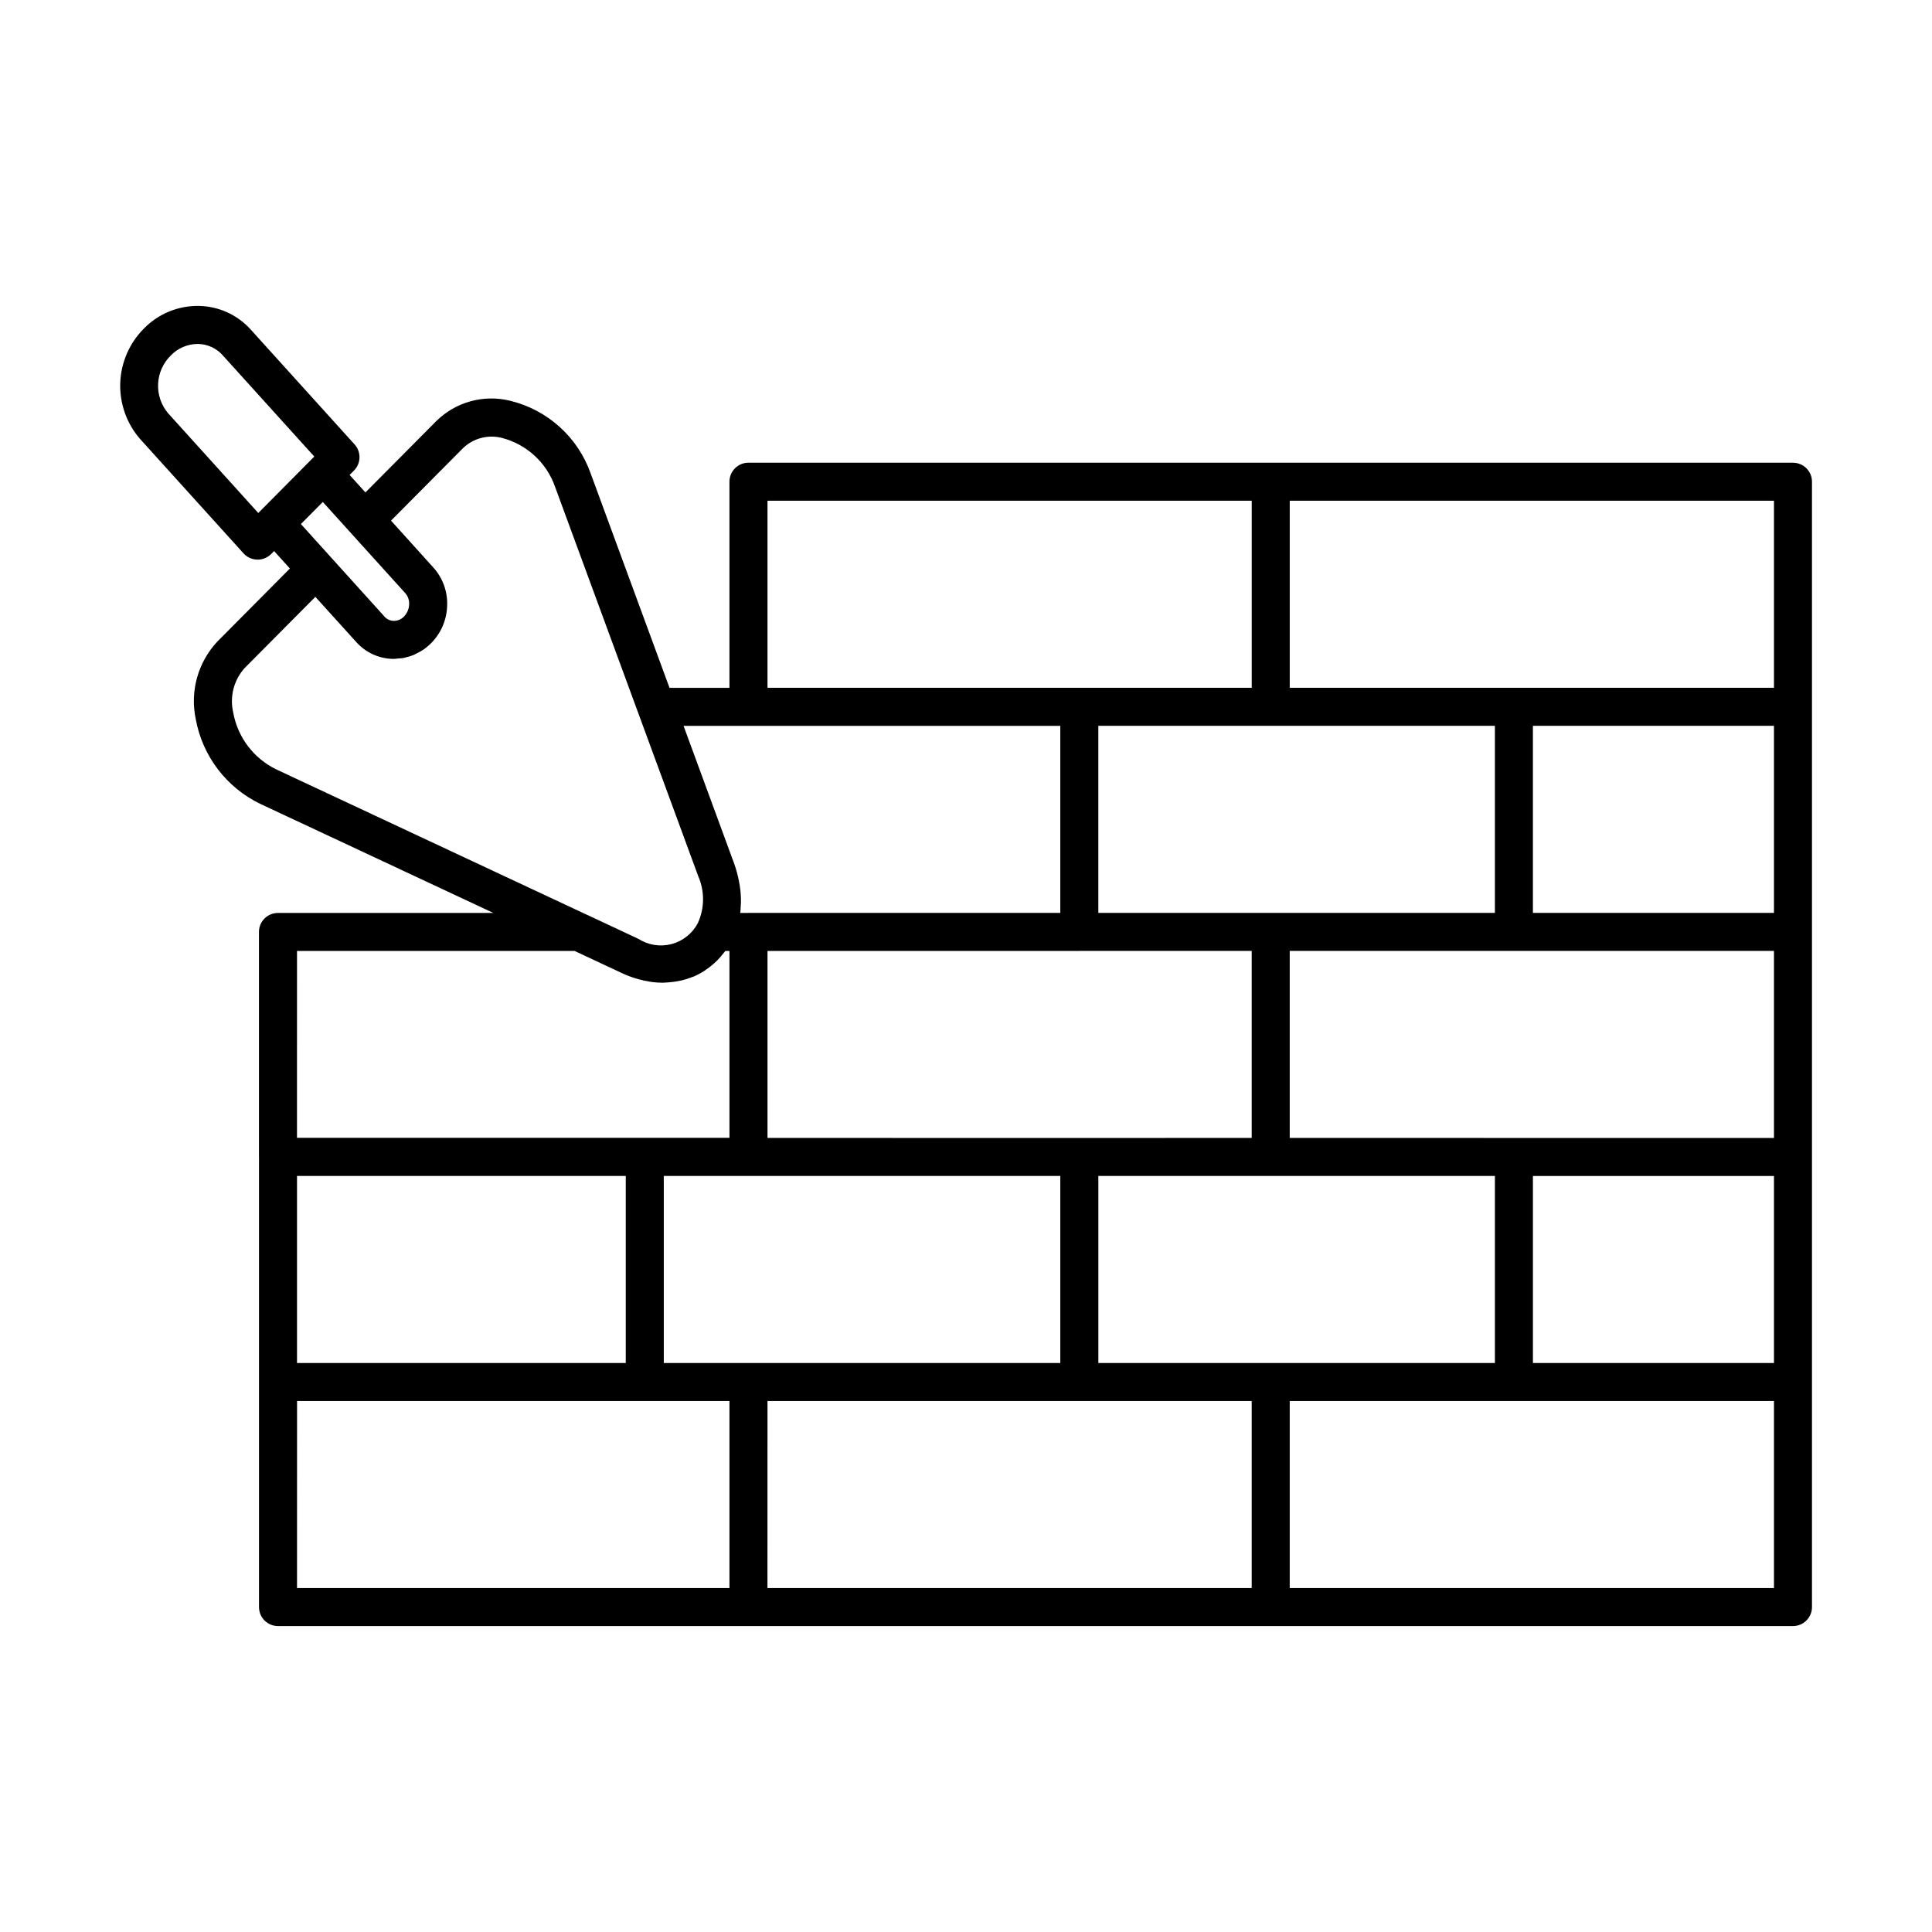 <?xml version="1.0" encoding="UTF-8"?>
<!-- The Best Svg Icon site in the world: iconSvg.co, Visit us! https://iconsvg.co -->
<svg fill="#000000" width="800px" height="800px" version="1.1" viewBox="144 144 512 512" xmlns="http://www.w3.org/2000/svg">
 <path d="m619.16 266.62h-276.81c-2.781 0-5.039 2.254-5.039 5.035v54.629h-15.883l-20.891-56.805c-3.394-9.625-11.43-16.875-21.348-19.273-7.035-1.738-14.465 0.316-19.602 5.422l-18.746 18.871-4.191-4.633 1.16-1.168c1.883-1.898 1.953-4.941 0.156-6.93l-27.477-30.383h0.004c-3.5-3.914-8.465-6.199-13.715-6.312-5.523-0.117-10.848 2.074-14.691 6.047-3.809 3.836-6.031 8.969-6.219 14.371-0.191 5.402 1.668 10.68 5.195 14.773l27.477 30.383c0.93 1.027 2.238 1.625 3.621 1.656l0.117 0.004c1.344 0 2.629-0.535 3.578-1.488l0.781-0.789 4.188 4.633-19.18 19.312h-0.004c-5.191 5.519-7.34 13.238-5.754 20.645 1.793 9.785 8.156 18.121 17.125 22.43l61.734 28.887h-57.082c-2.781 0-5.039 2.254-5.039 5.039v59.602l0.012 0.062v119.25c0 1.336 0.531 2.617 1.477 3.562 0.945 0.941 2.227 1.473 3.562 1.473h401.48c1.336 0 2.617-0.531 3.562-1.473 0.945-0.945 1.477-2.227 1.477-3.562v-298.23c0-1.336-0.531-2.617-1.477-3.562s-2.227-1.473-3.562-1.473zm-138.41 238.59h-45.676v-49.57h105.09v49.57zm-138.41 0h-22.43v-49.57h105.08v49.57zm-119.63 0v-49.57h87.125v49.57zm258.04-168.86h59.41v49.57h-105.09v-49.57zm133.37 0v49.57h-63.883v-49.57zm0 109.22-128.33-0.004v-49.57h128.33zm-184.08 0-82.645-0.004v-49.547h82.625c0.043 0 0.078-0.023 0.121-0.023h45.574v49.57zm120.2 10.078 63.883-0.004v49.57h-63.883zm63.883-129.38h-128.33v-49.57h128.33zm-266.73-49.57h128.33v49.57h-128.33zm-22.242 59.668h99.836v49.551h-82.633c-0.043 0-0.078 0.023-0.121 0.023h-2.055c0.086-0.637 0.094-1.293 0.129-1.941 0.012-0.258 0.047-0.504 0.051-0.762v-0.004c0.027-1.551-0.086-3.098-0.332-4.633-0.051-0.324-0.117-0.648-0.18-0.973-0.305-1.656-0.746-3.281-1.32-4.863zm-136.61-82.859c-3.793-4.496-3.488-11.152 0.699-15.281 1.852-1.938 4.406-3.047 7.086-3.078l0.219 0.004h0.004c2.477 0.059 4.824 1.145 6.469 3l24.273 26.84-1.16 1.168-0.004 0.004-2.34 2.359-11.34 11.426zm41.008 23.52 21.84 24.148h-0.004c0.723 0.824 1.098 1.891 1.047 2.984-0.047 1.195-0.523 2.336-1.348 3.203-0.715 0.762-1.715 1.188-2.758 1.172-0.914-0.016-1.777-0.41-2.391-1.09l-22.195-24.566 1.293-1.301zm-23.734 55.824-0.004 0.004c-0.984-4.18 0.129-8.578 2.988-11.781l18.773-18.902 10.918 12.059c2.465 2.723 5.945 4.309 9.621 4.379l0.297 0.004c0.352 0 0.688-0.078 1.031-0.105l0.004 0.004c0.547-0.02 1.094-0.074 1.633-0.164 0.164-0.031 0.316-0.102 0.477-0.141 0.723-0.16 1.43-0.379 2.113-0.656 0.219-0.09 0.414-0.234 0.629-0.34v0.004c0.613-0.281 1.207-0.602 1.773-0.969 3.894-2.625 6.289-6.961 6.43-11.656 0.172-3.723-1.125-7.363-3.609-10.141l-11.262-12.48 19.117-19.246v0.004c2.738-2.617 6.641-3.625 10.305-2.668 6.535 1.699 11.793 6.535 14.031 12.902l37.988 103.3c1.711 3.965 1.66 8.465-0.141 12.387l-0.035 0.07c-1.453 2.711-3.969 4.691-6.945 5.473-2.977 0.777-6.141 0.281-8.738-1.371l-13.652-6.398-0.039-0.008-82.234-38.484c-6.016-2.898-10.281-8.5-11.473-15.07zm16.895 63.164h73.57l12.645 5.918c1.133 0.523 2.297 0.969 3.488 1.332 0.32 0.102 0.637 0.188 0.953 0.277 0.984 0.27 1.984 0.48 2.996 0.629 0.172 0.023 0.34 0.066 0.512 0.09v-0.004c0.914 0.113 1.836 0.172 2.762 0.176 0.184 0 0.359-0.031 0.543-0.035 0.367-0.008 0.727-0.043 1.09-0.07 0.789-0.059 1.574-0.16 2.352-0.309 0.352-0.066 0.699-0.125 1.047-0.207 0.953-0.227 1.895-0.523 2.805-0.891 0.105-0.043 0.215-0.066 0.316-0.109h0.004c0.992-0.426 1.949-0.938 2.859-1.523 0.27-0.172 0.523-0.367 0.789-0.555v0.004c0.656-0.461 1.281-0.965 1.879-1.504 0.258-0.234 0.516-0.465 0.762-0.715h-0.004c0.672-0.676 1.293-1.402 1.863-2.168 0.09-0.121 0.199-0.215 0.289-0.336h1.086v49.523h-114.61zm0.012 119.27h114.59v49.57h-114.6zm124.67 0h128.32v49.57h-128.33zm266.73 49.57h-128.33v-49.57h128.33z"/>
</svg>
